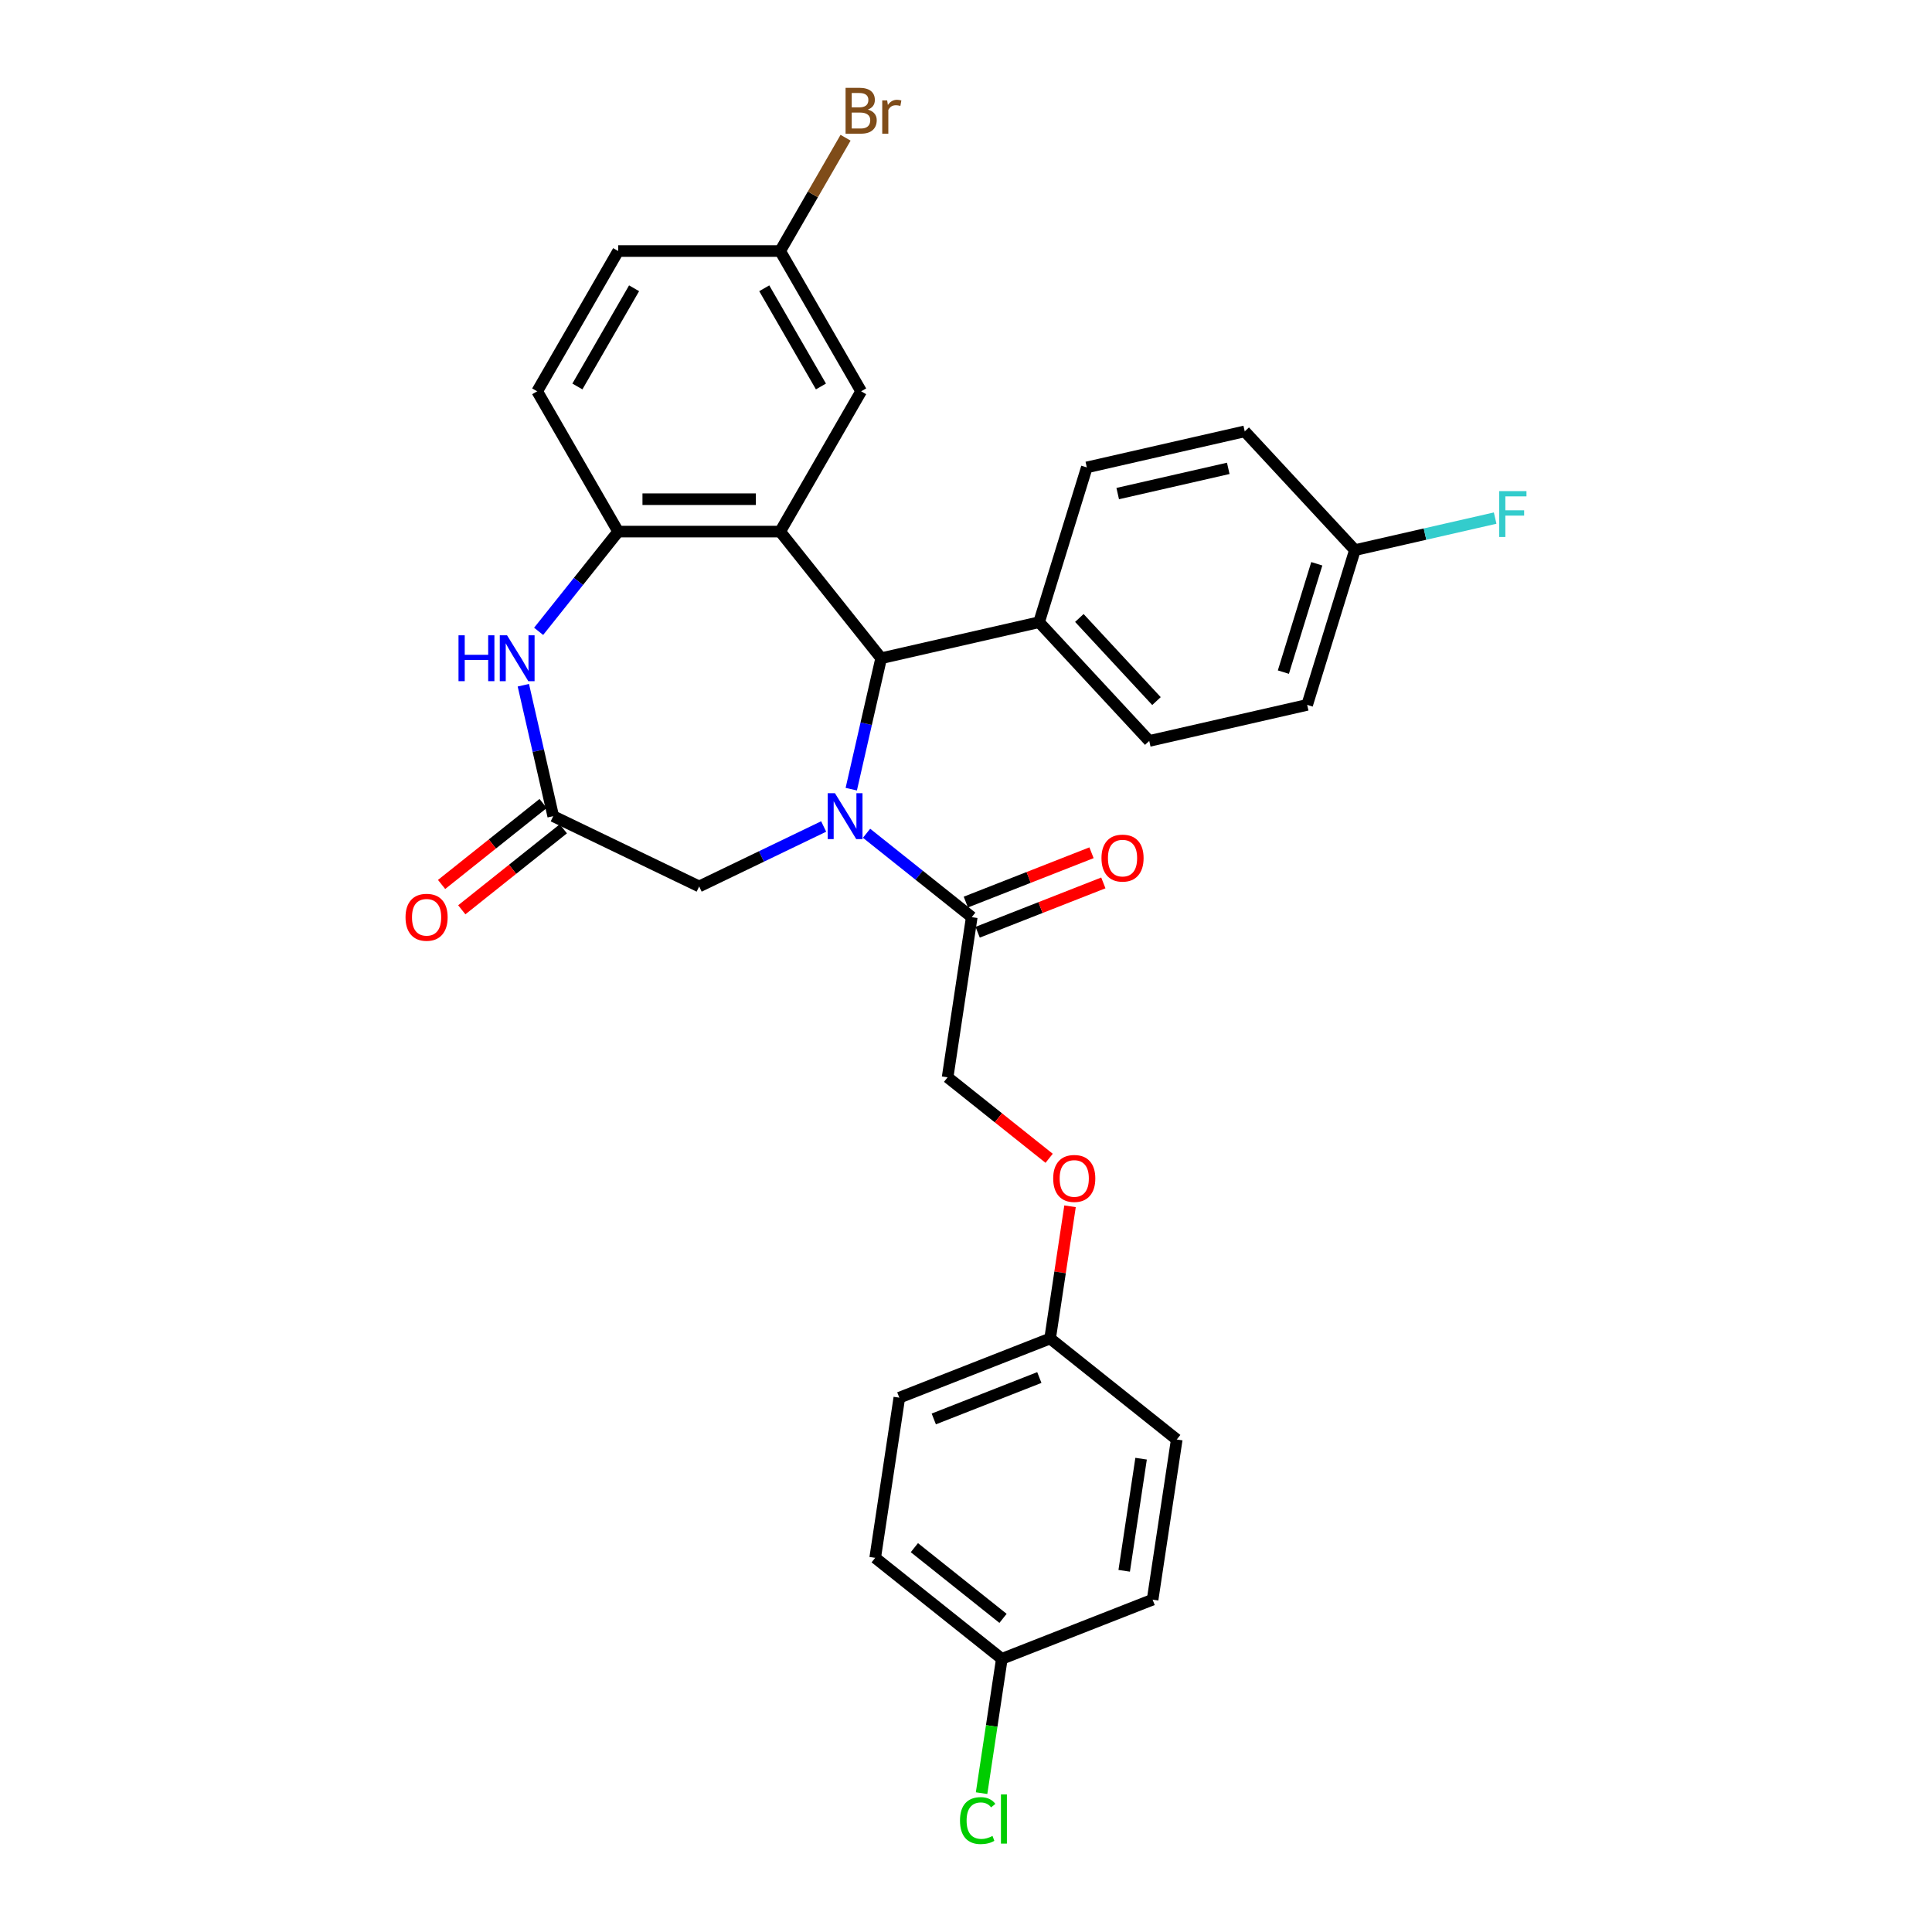 <?xml version='1.0' encoding='iso-8859-1'?>
<svg version='1.1' baseProfile='full'
              xmlns='http://www.w3.org/2000/svg'
                      xmlns:rdkit='http://www.rdkit.org/xml'
                      xmlns:xlink='http://www.w3.org/1999/xlink'
                  xml:space='preserve'
width='1000px' height='1000px' viewBox='0 0 1000 1000'>
<!-- END OF HEADER -->
<rect style='opacity:1.0;fill:#FFFFFF;stroke:none' width='1000' height='1000' x='0' y='0'> </rect>
<path class='bond-1' d='M 440.615,408.474 L 448.349,374.589' style='fill:none;fill-rule:evenodd;stroke:#0000FF;stroke-width:6px;stroke-linecap:butt;stroke-linejoin:miter;stroke-opacity:1' />
<path class='bond-1' d='M 448.349,374.589 L 456.083,340.703' style='fill:none;fill-rule:evenodd;stroke:#000000;stroke-width:6px;stroke-linecap:butt;stroke-linejoin:miter;stroke-opacity:1' />
<path class='bond-4' d='M 448.527,431.295 L 475.752,453.006' style='fill:none;fill-rule:evenodd;stroke:#0000FF;stroke-width:6px;stroke-linecap:butt;stroke-linejoin:miter;stroke-opacity:1' />
<path class='bond-4' d='M 475.752,453.006 L 502.976,474.717' style='fill:none;fill-rule:evenodd;stroke:#000000;stroke-width:6px;stroke-linecap:butt;stroke-linejoin:miter;stroke-opacity:1' />
<path class='bond-6' d='M 426.326,427.788 L 394.107,443.304' style='fill:none;fill-rule:evenodd;stroke:#0000FF;stroke-width:6px;stroke-linecap:butt;stroke-linejoin:miter;stroke-opacity:1' />
<path class='bond-6' d='M 394.107,443.304 L 361.888,458.82' style='fill:none;fill-rule:evenodd;stroke:#000000;stroke-width:6px;stroke-linecap:butt;stroke-linejoin:miter;stroke-opacity:1' />
<path class='bond-0' d='M 403.809,275.153 L 456.083,340.703' style='fill:none;fill-rule:evenodd;stroke:#000000;stroke-width:6px;stroke-linecap:butt;stroke-linejoin:miter;stroke-opacity:1' />
<path class='bond-2' d='M 403.809,275.153 L 319.967,275.153' style='fill:none;fill-rule:evenodd;stroke:#000000;stroke-width:6px;stroke-linecap:butt;stroke-linejoin:miter;stroke-opacity:1' />
<path class='bond-2' d='M 391.232,258.385 L 332.543,258.385' style='fill:none;fill-rule:evenodd;stroke:#000000;stroke-width:6px;stroke-linecap:butt;stroke-linejoin:miter;stroke-opacity:1' />
<path class='bond-7' d='M 403.809,275.153 L 445.729,202.544' style='fill:none;fill-rule:evenodd;stroke:#000000;stroke-width:6px;stroke-linecap:butt;stroke-linejoin:miter;stroke-opacity:1' />
<path class='bond-8' d='M 456.083,340.703 L 537.822,322.047' style='fill:none;fill-rule:evenodd;stroke:#000000;stroke-width:6px;stroke-linecap:butt;stroke-linejoin:miter;stroke-opacity:1' />
<path class='bond-12' d='M 319.967,275.153 L 278.046,202.544' style='fill:none;fill-rule:evenodd;stroke:#000000;stroke-width:6px;stroke-linecap:butt;stroke-linejoin:miter;stroke-opacity:1' />
<path class='bond-30' d='M 319.967,275.153 L 299.38,300.968' style='fill:none;fill-rule:evenodd;stroke:#000000;stroke-width:6px;stroke-linecap:butt;stroke-linejoin:miter;stroke-opacity:1' />
<path class='bond-30' d='M 299.38,300.968 L 278.793,326.783' style='fill:none;fill-rule:evenodd;stroke:#0000FF;stroke-width:6px;stroke-linecap:butt;stroke-linejoin:miter;stroke-opacity:1' />
<path class='bond-3' d='M 270.881,354.671 L 278.615,388.557' style='fill:none;fill-rule:evenodd;stroke:#0000FF;stroke-width:6px;stroke-linecap:butt;stroke-linejoin:miter;stroke-opacity:1' />
<path class='bond-3' d='M 278.615,388.557 L 286.349,422.442' style='fill:none;fill-rule:evenodd;stroke:#000000;stroke-width:6px;stroke-linecap:butt;stroke-linejoin:miter;stroke-opacity:1' />
<path class='bond-9' d='M 502.976,474.717 L 490.48,557.622' style='fill:none;fill-rule:evenodd;stroke:#000000;stroke-width:6px;stroke-linecap:butt;stroke-linejoin:miter;stroke-opacity:1' />
<path class='bond-11' d='M 506.039,482.521 L 538.565,469.756' style='fill:none;fill-rule:evenodd;stroke:#000000;stroke-width:6px;stroke-linecap:butt;stroke-linejoin:miter;stroke-opacity:1' />
<path class='bond-11' d='M 538.565,469.756 L 571.09,456.991' style='fill:none;fill-rule:evenodd;stroke:#FF0000;stroke-width:6px;stroke-linecap:butt;stroke-linejoin:miter;stroke-opacity:1' />
<path class='bond-11' d='M 499.913,466.912 L 532.438,454.147' style='fill:none;fill-rule:evenodd;stroke:#000000;stroke-width:6px;stroke-linecap:butt;stroke-linejoin:miter;stroke-opacity:1' />
<path class='bond-11' d='M 532.438,454.147 L 564.964,441.382' style='fill:none;fill-rule:evenodd;stroke:#FF0000;stroke-width:6px;stroke-linecap:butt;stroke-linejoin:miter;stroke-opacity:1' />
<path class='bond-5' d='M 286.349,422.442 L 361.888,458.82' style='fill:none;fill-rule:evenodd;stroke:#000000;stroke-width:6px;stroke-linecap:butt;stroke-linejoin:miter;stroke-opacity:1' />
<path class='bond-10' d='M 281.122,415.887 L 254.845,436.843' style='fill:none;fill-rule:evenodd;stroke:#000000;stroke-width:6px;stroke-linecap:butt;stroke-linejoin:miter;stroke-opacity:1' />
<path class='bond-10' d='M 254.845,436.843 L 228.567,457.798' style='fill:none;fill-rule:evenodd;stroke:#FF0000;stroke-width:6px;stroke-linecap:butt;stroke-linejoin:miter;stroke-opacity:1' />
<path class='bond-10' d='M 291.577,428.997 L 265.299,449.953' style='fill:none;fill-rule:evenodd;stroke:#000000;stroke-width:6px;stroke-linecap:butt;stroke-linejoin:miter;stroke-opacity:1' />
<path class='bond-10' d='M 265.299,449.953 L 239.022,470.908' style='fill:none;fill-rule:evenodd;stroke:#FF0000;stroke-width:6px;stroke-linecap:butt;stroke-linejoin:miter;stroke-opacity:1' />
<path class='bond-16' d='M 445.729,202.544 L 403.809,129.935' style='fill:none;fill-rule:evenodd;stroke:#000000;stroke-width:6px;stroke-linecap:butt;stroke-linejoin:miter;stroke-opacity:1' />
<path class='bond-16' d='M 424.919,200.037 L 395.575,149.211' style='fill:none;fill-rule:evenodd;stroke:#000000;stroke-width:6px;stroke-linecap:butt;stroke-linejoin:miter;stroke-opacity:1' />
<path class='bond-13' d='M 537.822,322.047 L 594.849,383.507' style='fill:none;fill-rule:evenodd;stroke:#000000;stroke-width:6px;stroke-linecap:butt;stroke-linejoin:miter;stroke-opacity:1' />
<path class='bond-13' d='M 558.668,319.86 L 598.587,362.882' style='fill:none;fill-rule:evenodd;stroke:#000000;stroke-width:6px;stroke-linecap:butt;stroke-linejoin:miter;stroke-opacity:1' />
<path class='bond-14' d='M 537.822,322.047 L 562.535,241.93' style='fill:none;fill-rule:evenodd;stroke:#000000;stroke-width:6px;stroke-linecap:butt;stroke-linejoin:miter;stroke-opacity:1' />
<path class='bond-15' d='M 490.48,557.622 L 516.758,578.577' style='fill:none;fill-rule:evenodd;stroke:#000000;stroke-width:6px;stroke-linecap:butt;stroke-linejoin:miter;stroke-opacity:1' />
<path class='bond-15' d='M 516.758,578.577 L 543.035,599.533' style='fill:none;fill-rule:evenodd;stroke:#FF0000;stroke-width:6px;stroke-linecap:butt;stroke-linejoin:miter;stroke-opacity:1' />
<path class='bond-32' d='M 278.046,202.544 L 319.967,129.935' style='fill:none;fill-rule:evenodd;stroke:#000000;stroke-width:6px;stroke-linecap:butt;stroke-linejoin:miter;stroke-opacity:1' />
<path class='bond-32' d='M 298.856,200.037 L 328.201,149.211' style='fill:none;fill-rule:evenodd;stroke:#000000;stroke-width:6px;stroke-linecap:butt;stroke-linejoin:miter;stroke-opacity:1' />
<path class='bond-21' d='M 594.849,383.507 L 676.588,364.85' style='fill:none;fill-rule:evenodd;stroke:#000000;stroke-width:6px;stroke-linecap:butt;stroke-linejoin:miter;stroke-opacity:1' />
<path class='bond-22' d='M 562.535,241.93 L 644.274,223.273' style='fill:none;fill-rule:evenodd;stroke:#000000;stroke-width:6px;stroke-linecap:butt;stroke-linejoin:miter;stroke-opacity:1' />
<path class='bond-22' d='M 578.527,255.479 L 635.745,242.42' style='fill:none;fill-rule:evenodd;stroke:#000000;stroke-width:6px;stroke-linecap:butt;stroke-linejoin:miter;stroke-opacity:1' />
<path class='bond-17' d='M 553.849,624.367 L 548.692,658.584' style='fill:none;fill-rule:evenodd;stroke:#FF0000;stroke-width:6px;stroke-linecap:butt;stroke-linejoin:miter;stroke-opacity:1' />
<path class='bond-17' d='M 548.692,658.584 L 543.534,692.801' style='fill:none;fill-rule:evenodd;stroke:#000000;stroke-width:6px;stroke-linecap:butt;stroke-linejoin:miter;stroke-opacity:1' />
<path class='bond-20' d='M 403.809,129.935 L 319.967,129.935' style='fill:none;fill-rule:evenodd;stroke:#000000;stroke-width:6px;stroke-linecap:butt;stroke-linejoin:miter;stroke-opacity:1' />
<path class='bond-23' d='M 403.809,129.935 L 420.737,100.615' style='fill:none;fill-rule:evenodd;stroke:#000000;stroke-width:6px;stroke-linecap:butt;stroke-linejoin:miter;stroke-opacity:1' />
<path class='bond-23' d='M 420.737,100.615 L 437.665,71.294' style='fill:none;fill-rule:evenodd;stroke:#7F4C19;stroke-width:6px;stroke-linecap:butt;stroke-linejoin:miter;stroke-opacity:1' />
<path class='bond-26' d='M 543.534,692.801 L 609.084,745.076' style='fill:none;fill-rule:evenodd;stroke:#000000;stroke-width:6px;stroke-linecap:butt;stroke-linejoin:miter;stroke-opacity:1' />
<path class='bond-27' d='M 543.534,692.801 L 465.489,723.432' style='fill:none;fill-rule:evenodd;stroke:#000000;stroke-width:6px;stroke-linecap:butt;stroke-linejoin:miter;stroke-opacity:1' />
<path class='bond-27' d='M 537.954,713.005 L 483.322,734.447' style='fill:none;fill-rule:evenodd;stroke:#000000;stroke-width:6px;stroke-linecap:butt;stroke-linejoin:miter;stroke-opacity:1' />
<path class='bond-18' d='M 701.301,284.734 L 644.274,223.273' style='fill:none;fill-rule:evenodd;stroke:#000000;stroke-width:6px;stroke-linecap:butt;stroke-linejoin:miter;stroke-opacity:1' />
<path class='bond-25' d='M 701.301,284.734 L 737.593,276.45' style='fill:none;fill-rule:evenodd;stroke:#000000;stroke-width:6px;stroke-linecap:butt;stroke-linejoin:miter;stroke-opacity:1' />
<path class='bond-25' d='M 737.593,276.45 L 773.885,268.167' style='fill:none;fill-rule:evenodd;stroke:#33CCCC;stroke-width:6px;stroke-linecap:butt;stroke-linejoin:miter;stroke-opacity:1' />
<path class='bond-31' d='M 701.301,284.734 L 676.588,364.85' style='fill:none;fill-rule:evenodd;stroke:#000000;stroke-width:6px;stroke-linecap:butt;stroke-linejoin:miter;stroke-opacity:1' />
<path class='bond-31' d='M 681.571,291.809 L 664.272,347.89' style='fill:none;fill-rule:evenodd;stroke:#000000;stroke-width:6px;stroke-linecap:butt;stroke-linejoin:miter;stroke-opacity:1' />
<path class='bond-19' d='M 518.543,858.611 L 452.993,806.337' style='fill:none;fill-rule:evenodd;stroke:#000000;stroke-width:6px;stroke-linecap:butt;stroke-linejoin:miter;stroke-opacity:1' />
<path class='bond-19' d='M 519.165,837.66 L 473.28,801.068' style='fill:none;fill-rule:evenodd;stroke:#000000;stroke-width:6px;stroke-linecap:butt;stroke-linejoin:miter;stroke-opacity:1' />
<path class='bond-24' d='M 518.543,858.611 L 513.303,893.373' style='fill:none;fill-rule:evenodd;stroke:#000000;stroke-width:6px;stroke-linecap:butt;stroke-linejoin:miter;stroke-opacity:1' />
<path class='bond-24' d='M 513.303,893.373 L 508.064,928.135' style='fill:none;fill-rule:evenodd;stroke:#00CC00;stroke-width:6px;stroke-linecap:butt;stroke-linejoin:miter;stroke-opacity:1' />
<path class='bond-33' d='M 518.543,858.611 L 596.588,827.981' style='fill:none;fill-rule:evenodd;stroke:#000000;stroke-width:6px;stroke-linecap:butt;stroke-linejoin:miter;stroke-opacity:1' />
<path class='bond-28' d='M 609.084,745.076 L 596.588,827.981' style='fill:none;fill-rule:evenodd;stroke:#000000;stroke-width:6px;stroke-linecap:butt;stroke-linejoin:miter;stroke-opacity:1' />
<path class='bond-28' d='M 590.629,755.012 L 581.882,813.046' style='fill:none;fill-rule:evenodd;stroke:#000000;stroke-width:6px;stroke-linecap:butt;stroke-linejoin:miter;stroke-opacity:1' />
<path class='bond-29' d='M 465.489,723.432 L 452.993,806.337' style='fill:none;fill-rule:evenodd;stroke:#000000;stroke-width:6px;stroke-linecap:butt;stroke-linejoin:miter;stroke-opacity:1' />
<path  class='atom-0' d='M 432.178 410.571
L 439.958 423.147
Q 440.73 424.388, 441.971 426.635
Q 443.211 428.882, 443.279 429.016
L 443.279 410.571
L 446.431 410.571
L 446.431 434.314
L 443.178 434.314
L 434.827 420.564
Q 433.855 418.955, 432.815 417.11
Q 431.809 415.266, 431.507 414.696
L 431.507 434.314
L 428.422 434.314
L 428.422 410.571
L 432.178 410.571
' fill='#0000FF'/>
<path  class='atom-4' d='M 237.325 328.831
L 240.545 328.831
L 240.545 338.926
L 252.685 338.926
L 252.685 328.831
L 255.905 328.831
L 255.905 352.575
L 252.685 352.575
L 252.685 341.609
L 240.545 341.609
L 240.545 352.575
L 237.325 352.575
L 237.325 328.831
' fill='#0000FF'/>
<path  class='atom-4' d='M 262.444 328.831
L 270.225 341.407
Q 270.996 342.648, 272.237 344.895
Q 273.478 347.142, 273.545 347.276
L 273.545 328.831
L 276.697 328.831
L 276.697 352.575
L 273.444 352.575
L 265.094 338.825
Q 264.121 337.215, 263.081 335.371
Q 262.075 333.526, 261.774 332.956
L 261.774 352.575
L 258.688 352.575
L 258.688 328.831
L 262.444 328.831
' fill='#0000FF'/>
<path  class='atom-11' d='M 209.9 474.784
Q 209.9 469.083, 212.717 465.897
Q 215.534 462.711, 220.799 462.711
Q 226.065 462.711, 228.882 465.897
Q 231.699 469.083, 231.699 474.784
Q 231.699 480.552, 228.848 483.839
Q 225.997 487.092, 220.799 487.092
Q 215.568 487.092, 212.717 483.839
Q 209.9 480.586, 209.9 474.784
M 220.799 484.409
Q 224.421 484.409, 226.366 481.994
Q 228.345 479.546, 228.345 474.784
Q 228.345 470.122, 226.366 467.775
Q 224.421 465.394, 220.799 465.394
Q 217.177 465.394, 215.199 467.741
Q 213.254 470.089, 213.254 474.784
Q 213.254 479.58, 215.199 481.994
Q 217.177 484.409, 220.799 484.409
' fill='#FF0000'/>
<path  class='atom-12' d='M 570.123 444.153
Q 570.123 438.452, 572.94 435.266
Q 575.757 432.08, 581.022 432.08
Q 586.287 432.08, 589.105 435.266
Q 591.922 438.452, 591.922 444.153
Q 591.922 449.921, 589.071 453.208
Q 586.22 456.461, 581.022 456.461
Q 575.791 456.461, 572.94 453.208
Q 570.123 449.955, 570.123 444.153
M 581.022 453.778
Q 584.644 453.778, 586.589 451.364
Q 588.568 448.915, 588.568 444.153
Q 588.568 439.492, 586.589 437.144
Q 584.644 434.763, 581.022 434.763
Q 577.4 434.763, 575.422 437.11
Q 573.476 439.458, 573.476 444.153
Q 573.476 448.949, 575.422 451.364
Q 577.4 453.778, 581.022 453.778
' fill='#FF0000'/>
<path  class='atom-16' d='M 545.131 609.963
Q 545.131 604.262, 547.948 601.076
Q 550.765 597.89, 556.03 597.89
Q 561.296 597.89, 564.113 601.076
Q 566.93 604.262, 566.93 609.963
Q 566.93 615.732, 564.079 619.018
Q 561.229 622.271, 556.03 622.271
Q 550.799 622.271, 547.948 619.018
Q 545.131 615.765, 545.131 609.963
M 556.03 619.588
Q 559.652 619.588, 561.597 617.174
Q 563.576 614.725, 563.576 609.963
Q 563.576 605.302, 561.597 602.954
Q 559.652 600.573, 556.03 600.573
Q 552.408 600.573, 550.43 602.921
Q 548.485 605.268, 548.485 609.963
Q 548.485 614.759, 550.43 617.174
Q 552.408 619.588, 556.03 619.588
' fill='#FF0000'/>
<path  class='atom-24' d='M 449.2 56.723
Q 451.481 57.36, 452.621 58.769
Q 453.795 60.144, 453.795 62.189
Q 453.795 65.476, 451.682 67.354
Q 449.603 69.198, 445.646 69.198
L 437.664 69.198
L 437.664 45.455
L 444.673 45.455
Q 448.731 45.455, 450.777 47.098
Q 452.822 48.741, 452.822 51.759
Q 452.822 55.348, 449.2 56.723
M 440.85 48.138
L 440.85 55.583
L 444.673 55.583
Q 447.021 55.583, 448.228 54.644
Q 449.469 53.671, 449.469 51.759
Q 449.469 48.138, 444.673 48.138
L 440.85 48.138
M 445.646 66.516
Q 447.96 66.516, 449.2 65.409
Q 450.441 64.302, 450.441 62.189
Q 450.441 60.244, 449.066 59.272
Q 447.725 58.266, 445.142 58.266
L 440.85 58.266
L 440.85 66.516
L 445.646 66.516
' fill='#7F4C19'/>
<path  class='atom-24' d='M 459.194 51.961
L 459.563 54.342
Q 461.374 51.659, 464.325 51.659
Q 465.264 51.659, 466.539 51.994
L 466.036 54.811
Q 464.594 54.476, 463.789 54.476
Q 462.38 54.476, 461.441 55.046
Q 460.536 55.583, 459.798 56.891
L 459.798 69.198
L 456.646 69.198
L 456.646 51.961
L 459.194 51.961
' fill='#7F4C19'/>
<path  class='atom-25' d='M 496.891 942.338
Q 496.891 936.436, 499.641 933.35
Q 502.425 930.231, 507.69 930.231
Q 512.586 930.231, 515.202 933.686
L 512.989 935.497
Q 511.077 932.981, 507.69 932.981
Q 504.102 932.981, 502.19 935.396
Q 500.312 937.777, 500.312 942.338
Q 500.312 947.033, 502.257 949.448
Q 504.236 951.863, 508.059 951.863
Q 510.675 951.863, 513.727 950.286
L 514.666 952.802
Q 513.425 953.606, 511.547 954.076
Q 509.669 954.545, 507.589 954.545
Q 502.425 954.545, 499.641 951.393
Q 496.891 948.241, 496.891 942.338
' fill='#00CC00'/>
<path  class='atom-25' d='M 518.086 928.789
L 521.172 928.789
L 521.172 954.244
L 518.086 954.244
L 518.086 928.789
' fill='#00CC00'/>
<path  class='atom-26' d='M 775.981 254.205
L 790.1 254.205
L 790.1 256.922
L 779.167 256.922
L 779.167 264.132
L 788.893 264.132
L 788.893 266.882
L 779.167 266.882
L 779.167 277.949
L 775.981 277.949
L 775.981 254.205
' fill='#33CCCC'/>
</svg>
